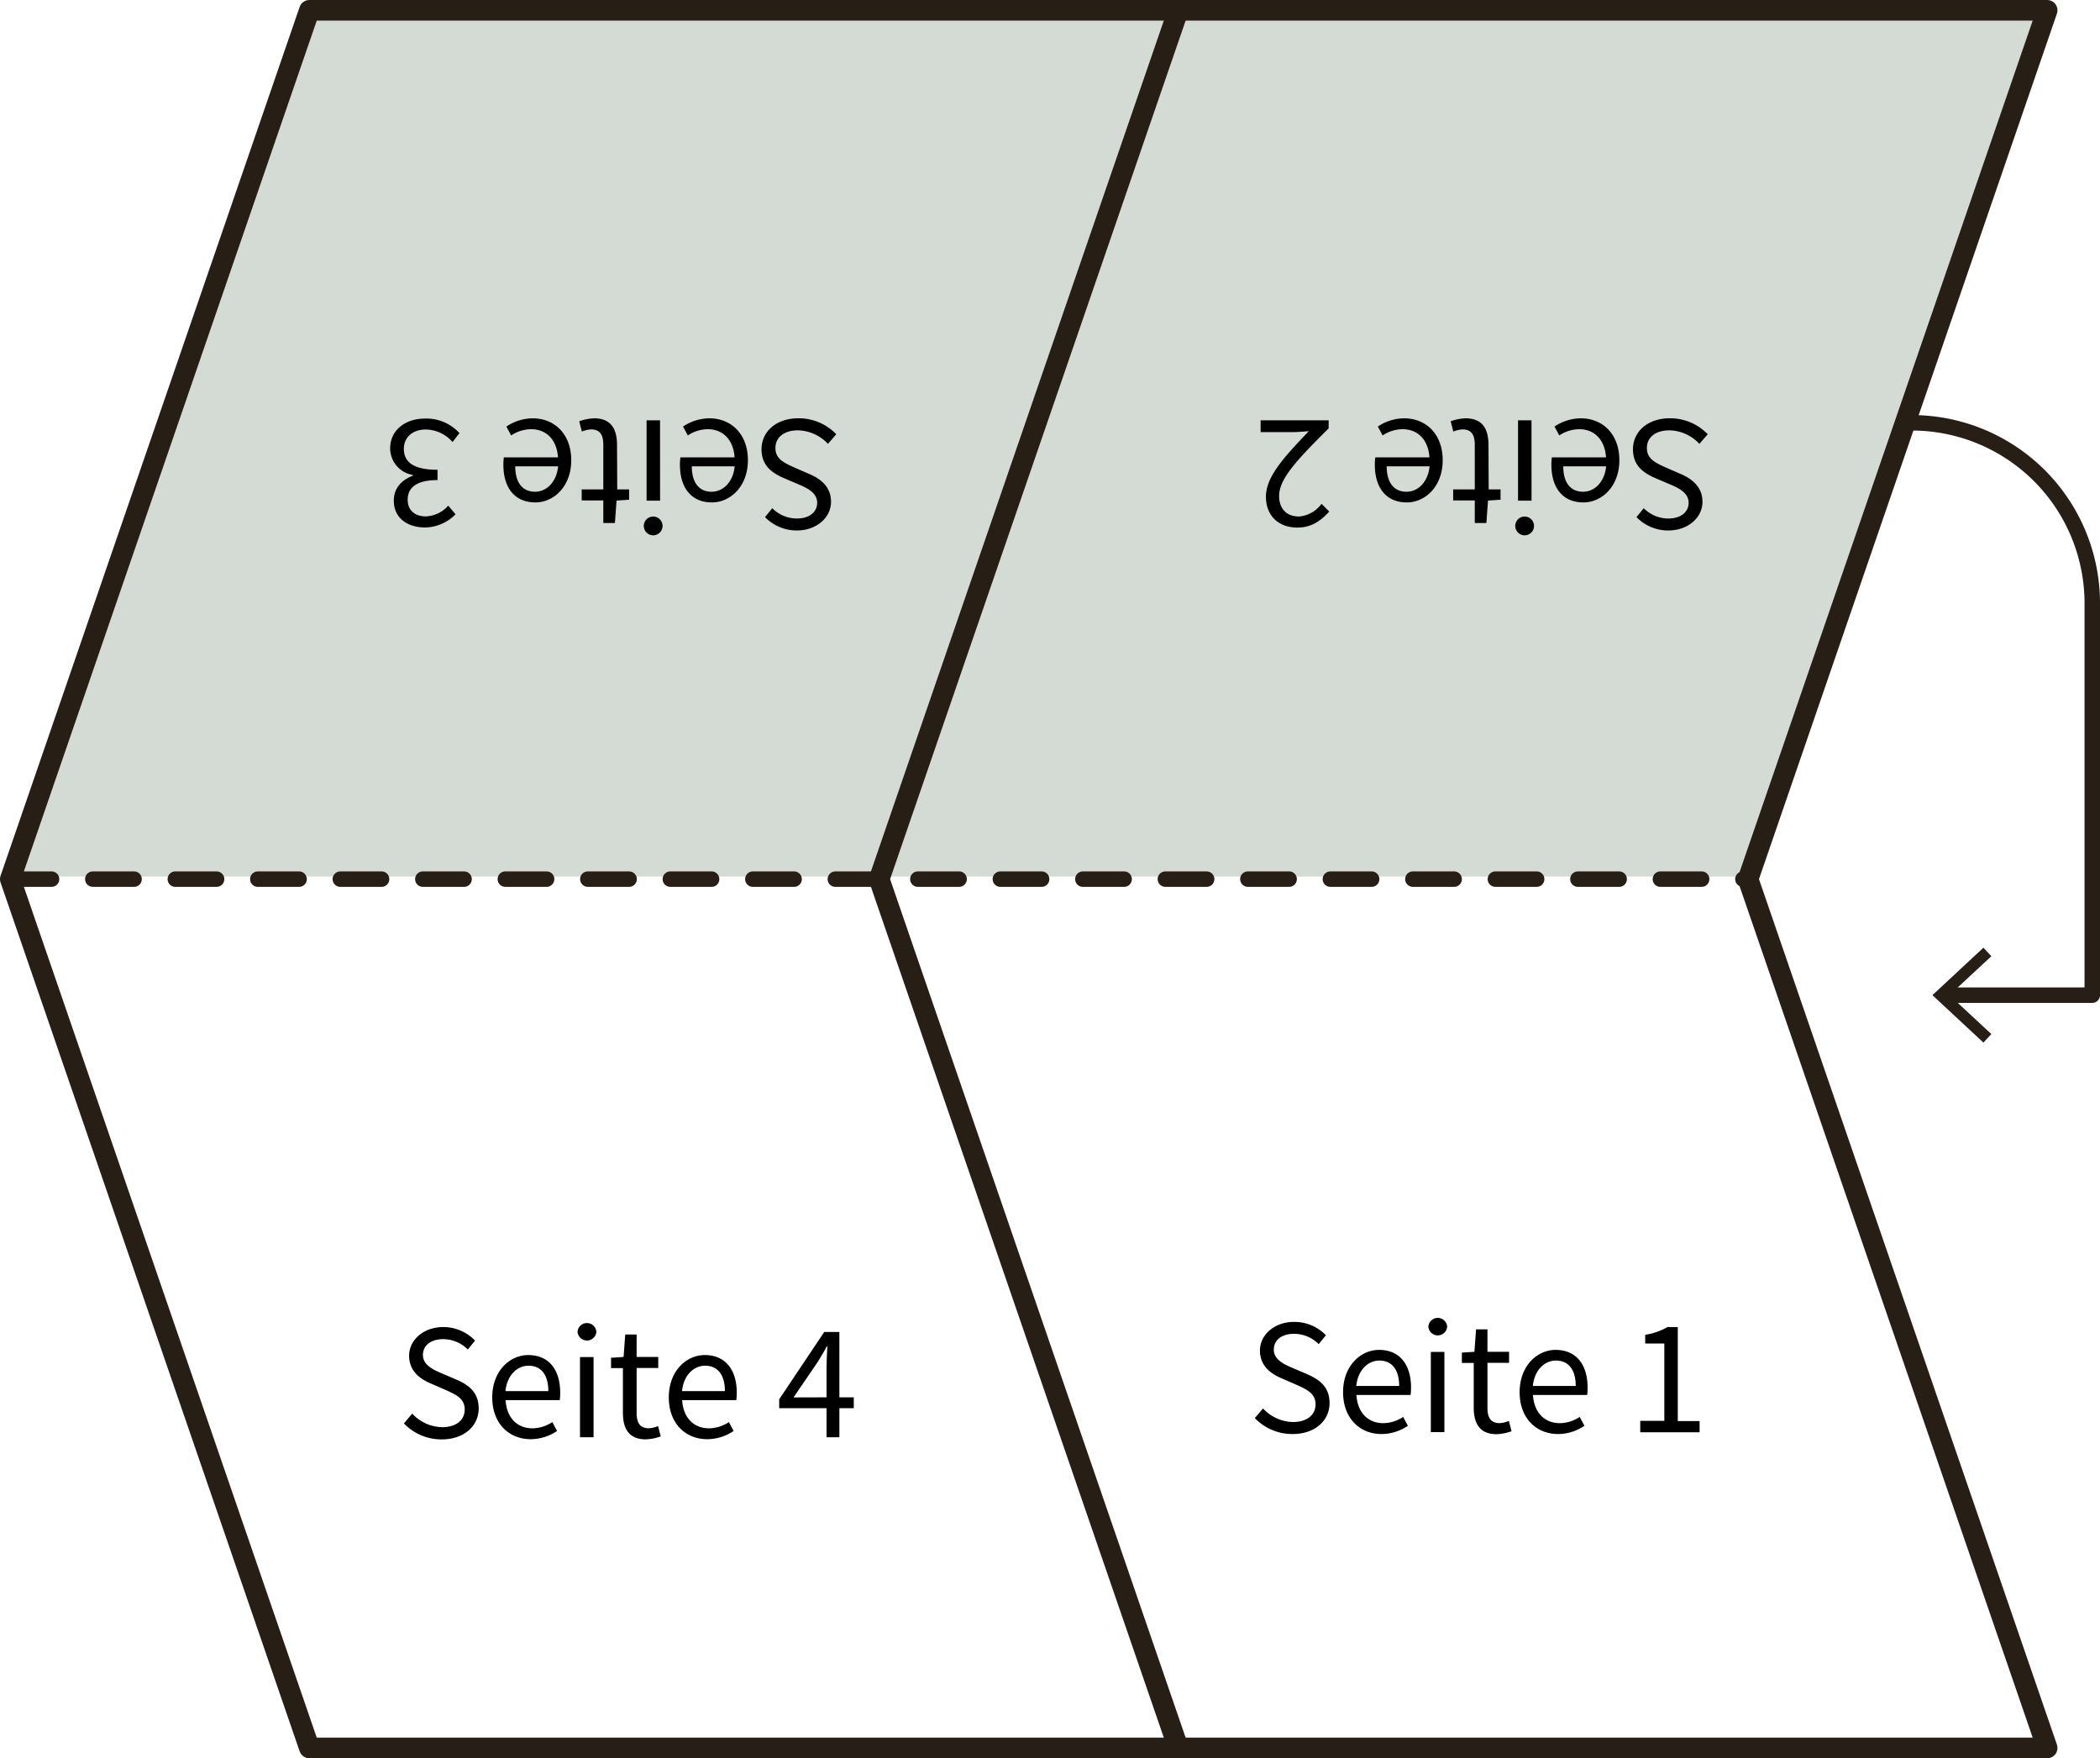 <svg xmlns="http://www.w3.org/2000/svg" viewBox="0 0 407.25 341"><defs><style>.cls-1{fill:#d4dbd4;}.cls-2,.cls-3,.cls-4{fill:none;stroke:#271e15;stroke-linecap:round;stroke-linejoin:round;}.cls-2{stroke-width:4px;}.cls-3,.cls-4{stroke-width:3px;}.cls-3{stroke-dasharray:8;}.cls-5{fill:#271e15;}</style></defs><title>Element 10</title><g id="Ebene_2" data-name="Ebene 2"><g id="Ebene_4" data-name="Ebene 4"><polygon class="cls-1" points="338.75 170 1.75 170 59.75 2 396.75 2 338.75 170"/><path d="M244.94,273.16a8.15,8.15,0,0,0,5.79,2.63c2.75,0,4.39-1.38,4.39-3.43s-1.54-2.81-3.52-3.71l-3-1.31c-2-.83-4.26-2.34-4.26-5.41s2.82-5.56,6.63-5.56a8.55,8.55,0,0,1,6.17,2.59l-1.41,1.72a6.75,6.75,0,0,0-4.76-2c-2.37,0-3.94,1.18-3.94,3.07s1.86,2.79,3.49,3.49l3,1.28c2.43,1.06,4.32,2.5,4.32,5.6,0,3.33-2.76,6-7.17,6a10.08,10.08,0,0,1-7.33-3.1Z"/><path d="M267.44,261.8c4,0,6.2,2.85,6.2,7.3a9.88,9.88,0,0,1-.09,1.44h-10.5c.19,3.36,2.21,5.47,5.19,5.47a7.09,7.09,0,0,0,3.87-1.21l.92,1.72a9.18,9.18,0,0,1-5.12,1.6c-4.15,0-7.45-3-7.45-8.12S263.88,261.8,267.44,261.8Zm3.9,7c0-3.17-1.41-4.93-3.84-4.93-2.18,0-4.16,1.8-4.48,4.93Z"/><path d="M277,257.29a1.83,1.83,0,0,1,3.65,0,1.83,1.83,0,0,1-3.65,0Zm.48,4.9h2.63v15.55h-2.63Z"/><path d="M285.8,264.33h-2.3v-2l2.43-.16.32-4.35h2.21v4.35h4.19v2.14h-4.19V273c0,1.92.61,3,2.4,3a5.45,5.45,0,0,0,1.76-.42l.51,2a9.82,9.82,0,0,1-2.88.57c-3.33,0-4.45-2.11-4.45-5.18Z"/><path d="M301.67,261.8c4,0,6.21,2.85,6.21,7.3a9.88,9.88,0,0,1-.09,1.44h-10.5c.19,3.36,2.21,5.47,5.18,5.47a7.1,7.1,0,0,0,3.88-1.21l.92,1.72a9.18,9.18,0,0,1-5.12,1.6c-4.16,0-7.45-3-7.45-8.12S298.12,261.8,301.67,261.8Zm3.91,7c0-3.17-1.41-4.93-3.84-4.93-2.18,0-4.16,1.8-4.48,4.93Z"/><path d="M318.09,275.56h4.67v-15h-3.71v-1.69a12.16,12.16,0,0,0,4.32-1.5h2v18.23h4.23v2.18H318.09Z"/><path d="M79.94,274.16a8.15,8.15,0,0,0,5.79,2.63c2.75,0,4.39-1.38,4.39-3.43s-1.54-2.81-3.52-3.71l-3-1.31c-2-.83-4.26-2.34-4.26-5.41s2.82-5.56,6.63-5.56A8.55,8.55,0,0,1,92.13,260l-1.41,1.72a6.75,6.75,0,0,0-4.76-2c-2.37,0-3.94,1.18-3.94,3.07s1.86,2.79,3.49,3.49l3,1.28c2.43,1.06,4.32,2.5,4.32,5.6,0,3.33-2.76,6-7.17,6a10.08,10.08,0,0,1-7.33-3.1Z"/><path d="M102.44,262.8c4,0,6.2,2.85,6.2,7.3a9.88,9.88,0,0,1-.09,1.44H98.05c.19,3.36,2.21,5.47,5.19,5.47a7.09,7.09,0,0,0,3.87-1.21l.92,1.72a9.18,9.18,0,0,1-5.12,1.6c-4.15,0-7.45-3-7.45-8.12S98.88,262.8,102.44,262.8Zm3.9,7c0-3.17-1.41-4.93-3.84-4.93-2.18,0-4.16,1.8-4.48,4.93Z"/><path d="M112,258.29a1.83,1.83,0,0,1,3.65,0,1.83,1.83,0,0,1-3.65,0Zm.48,4.9h2.63v15.55h-2.63Z"/><path d="M120.8,265.33h-2.3v-2l2.43-.16.32-4.35h2.21v4.35h4.19v2.14h-4.19V274c0,1.92.61,3,2.4,3a5.45,5.45,0,0,0,1.76-.42l.51,2a9.82,9.82,0,0,1-2.88.57c-3.33,0-4.45-2.11-4.45-5.18Z"/><path d="M136.67,262.8c4,0,6.21,2.85,6.21,7.3a9.88,9.88,0,0,1-.09,1.44h-10.5c.19,3.36,2.21,5.47,5.18,5.47a7.1,7.1,0,0,0,3.88-1.21l.92,1.72a9.18,9.18,0,0,1-5.12,1.6c-4.16,0-7.45-3-7.45-8.12S133.12,262.8,136.67,262.8Zm3.91,7c0-3.17-1.41-4.93-3.84-4.93-2.18,0-4.16,1.8-4.48,4.93Z"/><path d="M165.57,273.11h-2.79v5.63h-2.49v-5.63h-9.18v-1.73l8.73-13.05h2.94V271h2.79ZM160.29,271v-5.92c0-1.09.1-2.85.16-3.94h-.13c-.51,1-1.09,1.89-1.66,2.88l-4.77,7Z"/><path d="M160.56,86.08a8.21,8.21,0,0,0-5.79-2.62c-2.76,0-4.39,1.38-4.39,3.43s1.54,2.81,3.52,3.71l3,1.31c2,.83,4.26,2.34,4.26,5.41s-2.82,5.56-6.63,5.56a8.55,8.55,0,0,1-6.17-2.59l1.4-1.73a6.74,6.74,0,0,0,4.77,2c2.37,0,3.94-1.19,3.94-3.07S156.62,94.69,155,94l-3-1.28c-2.43-1.06-4.32-2.5-4.32-5.6,0-3.33,2.75-6,7.17-6a10.12,10.12,0,0,1,7.33,3.1Z"/><path d="M138.06,97.44c-4,0-6.2-2.84-6.2-7.29a9.88,9.88,0,0,1,.09-1.44h10.5c-.2-3.36-2.21-5.47-5.19-5.47a7.06,7.06,0,0,0-3.87,1.21l-.93-1.72a9.23,9.23,0,0,1,5.12-1.6c4.16,0,7.46,3,7.46,8.12S141.61,97.44,138.06,97.44Zm-3.9-7c0,3.16,1.41,4.93,3.84,4.93,2.17,0,4.16-1.8,4.48-4.93Z"/><path d="M128.49,102a1.82,1.82,0,0,1-3.64,0,1.82,1.82,0,0,1,3.64,0Zm-.48-4.9h-2.62V81.51H128Z"/><path d="M119.7,94.92H122v2l-2.43.16-.32,4.35H117V97.06h-4.19V94.92H117V86.28c0-1.92-.61-3-2.4-3a5.45,5.45,0,0,0-1.76.42l-.51-2a9.51,9.51,0,0,1,2.88-.57c3.33,0,4.45,2.11,4.45,5.18Z"/><path d="M103.82,97.44c-4,0-6.2-2.84-6.2-7.29a9.88,9.88,0,0,1,.09-1.44h10.5C108,85.35,106,83.24,103,83.24a7.06,7.06,0,0,0-3.87,1.21l-.93-1.72a9.23,9.23,0,0,1,5.12-1.6c4.16,0,7.46,3,7.46,8.12S107.38,97.44,103.82,97.44Zm-3.9-7c0,3.16,1.41,4.93,3.84,4.93,2.18,0,4.16-1.8,4.48-4.93Z"/><path d="M87.76,85.73a7,7,0,0,0-5.22-2.43c-2.46,0-4.22,1.47-4.22,3.74,0,2.44,1.66,4.07,6.53,4.07v2c-4.35,0-5.79,1.67-5.79,3.81,0,2,1.34,3.23,3.52,3.23a6.19,6.19,0,0,0,4.35-2.08l1.41,1.67a8.43,8.43,0,0,1-5.86,2.56c-3.55,0-6.11-1.89-6.11-5.19,0-2.46,1.5-4,3.71-4.86v-.13A5.26,5.26,0,0,1,75.66,87c0-3.62,3-5.82,6.72-5.82A8.64,8.64,0,0,1,89.1,84Z"/><path d="M329.56,86.08a8.21,8.21,0,0,0-5.79-2.62c-2.76,0-4.39,1.38-4.39,3.43s1.54,2.81,3.52,3.71l3,1.31c1.95.83,4.26,2.34,4.26,5.41s-2.82,5.56-6.63,5.56a8.55,8.55,0,0,1-6.17-2.59l1.41-1.73a6.7,6.7,0,0,0,4.76,2c2.37,0,3.94-1.19,3.94-3.07S325.62,94.69,324,94l-3-1.28c-2.43-1.06-4.32-2.5-4.32-5.6,0-3.33,2.75-6,7.17-6a10.12,10.12,0,0,1,7.33,3.1Z"/><path d="M307.06,97.44c-4,0-6.2-2.84-6.2-7.29a9.88,9.88,0,0,1,.09-1.44h10.5c-.2-3.36-2.21-5.47-5.19-5.47a7.06,7.06,0,0,0-3.87,1.21l-.93-1.72a9.23,9.23,0,0,1,5.12-1.6c4.16,0,7.46,3,7.46,8.12S310.62,97.44,307.06,97.44Zm-3.9-7c0,3.16,1.41,4.93,3.84,4.93,2.17,0,4.16-1.8,4.48-4.93Z"/><path d="M297.49,102a1.82,1.82,0,0,1-3.64,0,1.82,1.82,0,0,1,3.64,0Zm-.48-4.9h-2.62V81.51H297Z"/><path d="M288.7,94.92H291v2l-2.43.16-.32,4.35H286V97.06h-4.19V94.92H286V86.28c0-1.92-.61-3-2.4-3a5.45,5.45,0,0,0-1.76.42l-.51-2a9.51,9.51,0,0,1,2.88-.57c3.33,0,4.45,2.11,4.45,5.18Z"/><path d="M272.82,97.44c-4,0-6.2-2.84-6.2-7.29a9.88,9.88,0,0,1,.09-1.44h10.5C277,85.35,275,83.24,272,83.24a7.06,7.06,0,0,0-3.87,1.21l-.93-1.72a9.23,9.23,0,0,1,5.12-1.6c4.16,0,7.46,3,7.46,8.12S276.38,97.44,272.82,97.44Zm-3.9-7c0,3.16,1.41,4.93,3.84,4.93,2.18,0,4.16-1.8,4.48-4.93Z"/><path d="M257.66,83.08c-6.15,6.11-9.6,9.79-9.6,13.09,0,2.33,1.28,4,3.87,4a6,6,0,0,0,4.35-2.46l1.5,1.5c-1.69,1.86-3.52,3.11-6.17,3.11-3.78,0-6.11-2.4-6.11-6,0-3.84,3.48-7.64,8.32-12.7-1.12.1-2.37.19-3.43.19h-5.92V81.51h13.19Z"/><polygon class="cls-2" points="397 339 60 339 2 170.5 60 2 397 2 339 170.5 397 339"/><polyline class="cls-2" points="228.5 2 170.5 170.5 228.5 339"/><line class="cls-3" x1="2" y1="170.5" x2="339" y2="170.5"/><path class="cls-4" d="M370.75,82a35,35,0,0,1,35,35v76H377.19"/><polygon class="cls-5" points="384.64 183.8 386.18 185.45 378.05 193 386.18 200.55 384.64 202.2 374.75 193 384.64 183.8"/></g></g></svg>